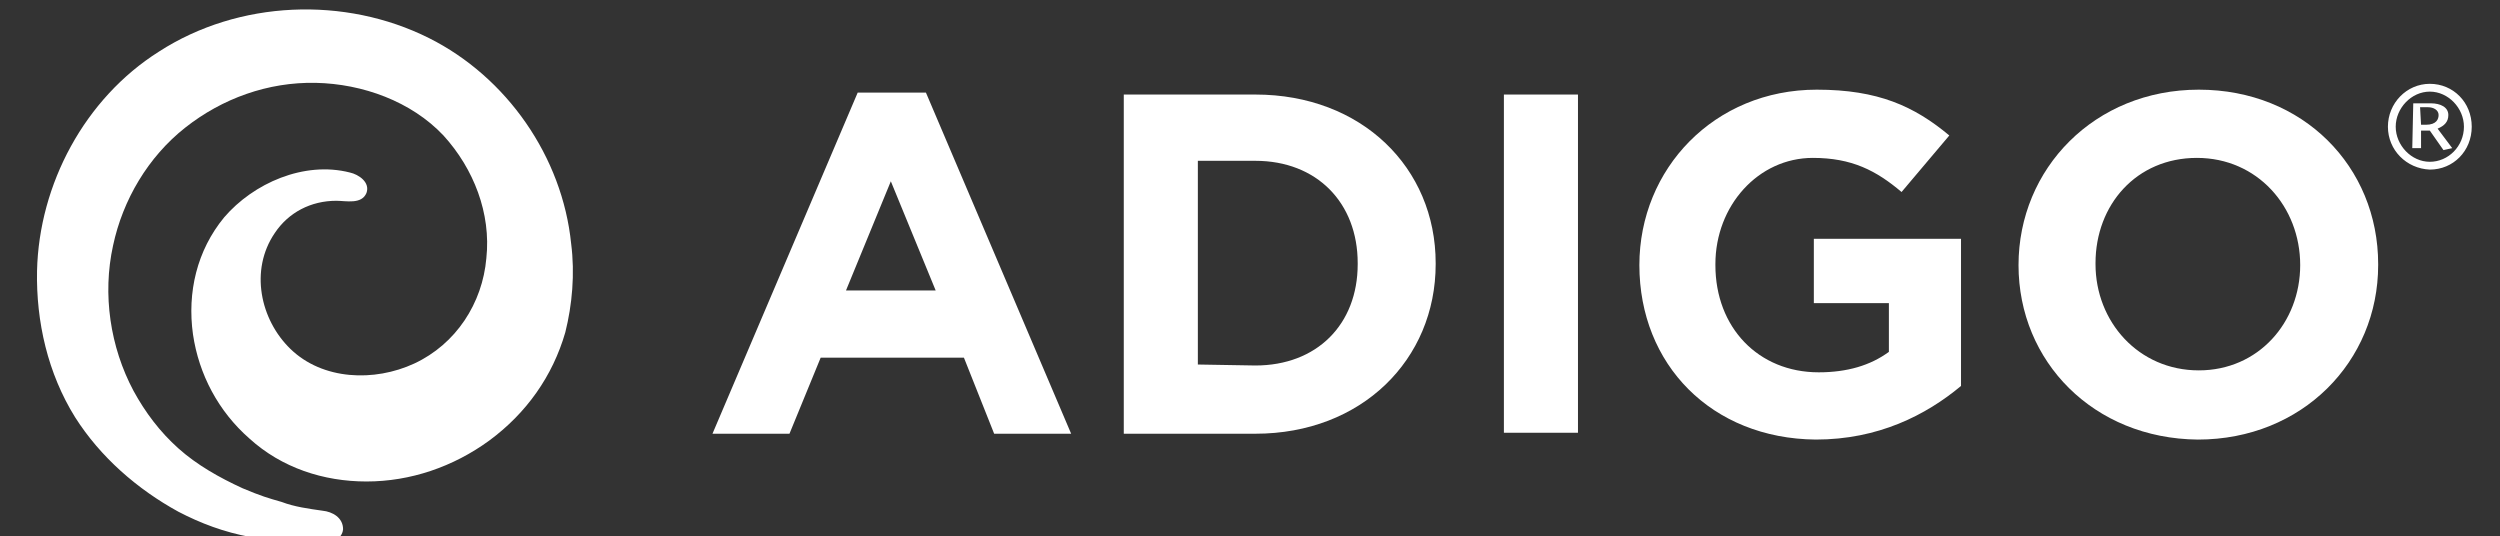 <?xml version="1.0" encoding="utf-8"?>
<!-- Generator: Adobe Illustrator 26.0.2, SVG Export Plug-In . SVG Version: 6.00 Build 0)  -->
<svg version="1.1" id="Layer_1" xmlns="http://www.w3.org/2000/svg" xmlns:xlink="http://www.w3.org/1999/xlink" x="0px" y="0px"
	 viewBox="0 0 256.5 55" style="enable-background:new 0 0 256.5 55;" xml:space="preserve">
<rect x="0" y="0" width="256.5" height="55" fill="#333333" stroke="none"/>
<style type="text/css">
	.st0{fill:#FFFFFF;}
</style>
<g>
	<path class="st0" d="M58.6,25C57.7,16.1,52,7.9,44,3.9C35.4-0.4,24.5,0,16.3,5.3C8.7,10.1,4,18.9,3.8,27.8
		c-0.1,5.2,1.1,10.5,3.9,15c2.6,4.1,6.4,7.4,10.6,9.7c2.3,1.2,4.7,2.1,7.4,2.6c2.3,0.5,4.9,0.9,7.3,0.7c0.9-0.1,2.1-0.4,2.2-1.5
		c0-1.2-1.1-1.8-2.1-1.9c-1.4-0.2-2.9-0.4-4.2-0.9c-1.4-0.4-2.1-0.6-4-1.4c-2.4-1.1-4.7-2.4-6.6-4.1c-1.9-1.7-3.4-3.7-4.6-5.9
		c-2.4-4.5-3.2-9.9-2.1-14.9c1-4.7,3.6-9.1,7.4-12.1s8.5-4.7,13.4-4.6c4.8,0.1,9.8,1.9,13.1,5.4c3.1,3.4,4.9,8,4.4,12.6
		c-0.4,4.6-3.1,8.8-7.4,10.8c-4.1,1.9-9.4,1.7-12.7-1.5c-3.1-3-4.2-8.1-1.6-11.9c1.4-2.1,3.7-3.3,6.3-3.3c1,0,2.6,0.4,3.1-0.8
		c0.4-1.1-0.8-1.9-1.7-2.1c-4.7-1.2-9.9,1.1-12.9,4.6c-2.8,3.4-3.8,7.7-3.2,12c0.6,4.1,2.6,7.9,5.8,10.7c3.3,3,7.6,4.4,12,4.4
		c4.5,0,8.9-1.5,12.6-4.2c3.8-2.8,6.5-6.6,7.8-11.1C58.7,31.3,59,28.1,58.6,25"/>
	<g>
		<g>
			<path class="st0" d="M245,13c0-2.4,1.9-4.4,4.3-4.4c2.4,0,4.3,1.9,4.3,4.4s-1.9,4.4-4.3,4.4C246.9,17.3,245,15.4,245,13z
				 M252.8,13c0-1.9-1.6-3.6-3.5-3.6s-3.5,1.7-3.5,3.6s1.6,3.6,3.5,3.6S252.8,15,252.8,13z M247.6,10.6h1.8c1,0,1.8,0.4,1.8,1.2
				c0,0.7-0.4,1.1-1.1,1.4l1.5,2l-0.9,0.2l-1.4-2h-0.9v1.8h-0.9L247.6,10.6L247.6,10.6z M248.4,12.8h0.5c1.1,0,1.3-0.6,1.3-1
				c0-0.5-0.5-0.8-1.1-0.8h-0.8L248.4,12.8L248.4,12.8z"/>
		</g>
		<path class="st0" d="M88,9.5h7l14.9,35H102l-3.1-7.8H84.2L81,44.5h-7.9L88,9.5z M96,29.8l-4.6-11.2l-4.6,11.2H96z"/>
		<path class="st0" d="M115.3,9.7h13.5c10.9,0,18.5,7.5,18.5,17.3v0.1c0,9.8-7.6,17.4-18.5,17.4h-13.5V9.7z M128.8,37.5
			c6.3,0,10.5-4.2,10.5-10.4V27c0-6.2-4.2-10.5-10.5-10.5h-5.9v20.9L128.8,37.5L128.8,37.5z"/>
		<path class="st0" d="M154.3,9.7h7.6v34.7h-7.6V9.7z"/>
		<path class="st0" d="M168.2,27.2L168.2,27.2c0-9.9,7.7-18,18.2-18c6.3,0,10,1.7,13.6,4.7l-4.9,5.8c-2.6-2.2-5.1-3.5-9.1-3.5
			c-5.6,0-10,4.9-10,10.9v0.1c0,6.4,4.4,11,10.6,11c2.9,0,5.3-0.7,7.2-2.1v-5h-7.7v-6.6h15.1v15.1c-3.6,3-8.5,5.5-14.9,5.5
			C175.6,45,168.2,37.4,168.2,27.2z"/>
		<path class="st0" d="M207.1,27.2L207.1,27.2c0-9.9,7.8-18,18.5-18S244,17.1,244,27.1v0.1c0,9.9-7.8,17.9-18.5,17.9
			C214.8,45,207.1,37.1,207.1,27.2z M236,27.2L236,27.2c0-6-4.4-11-10.6-11C219.2,16.2,215,21,215,27v0.1c0,5.9,4.4,10.9,10.6,10.9
			C231.7,38,236,33.1,236,27.2z"/>
	</g>
</g>
</svg>
